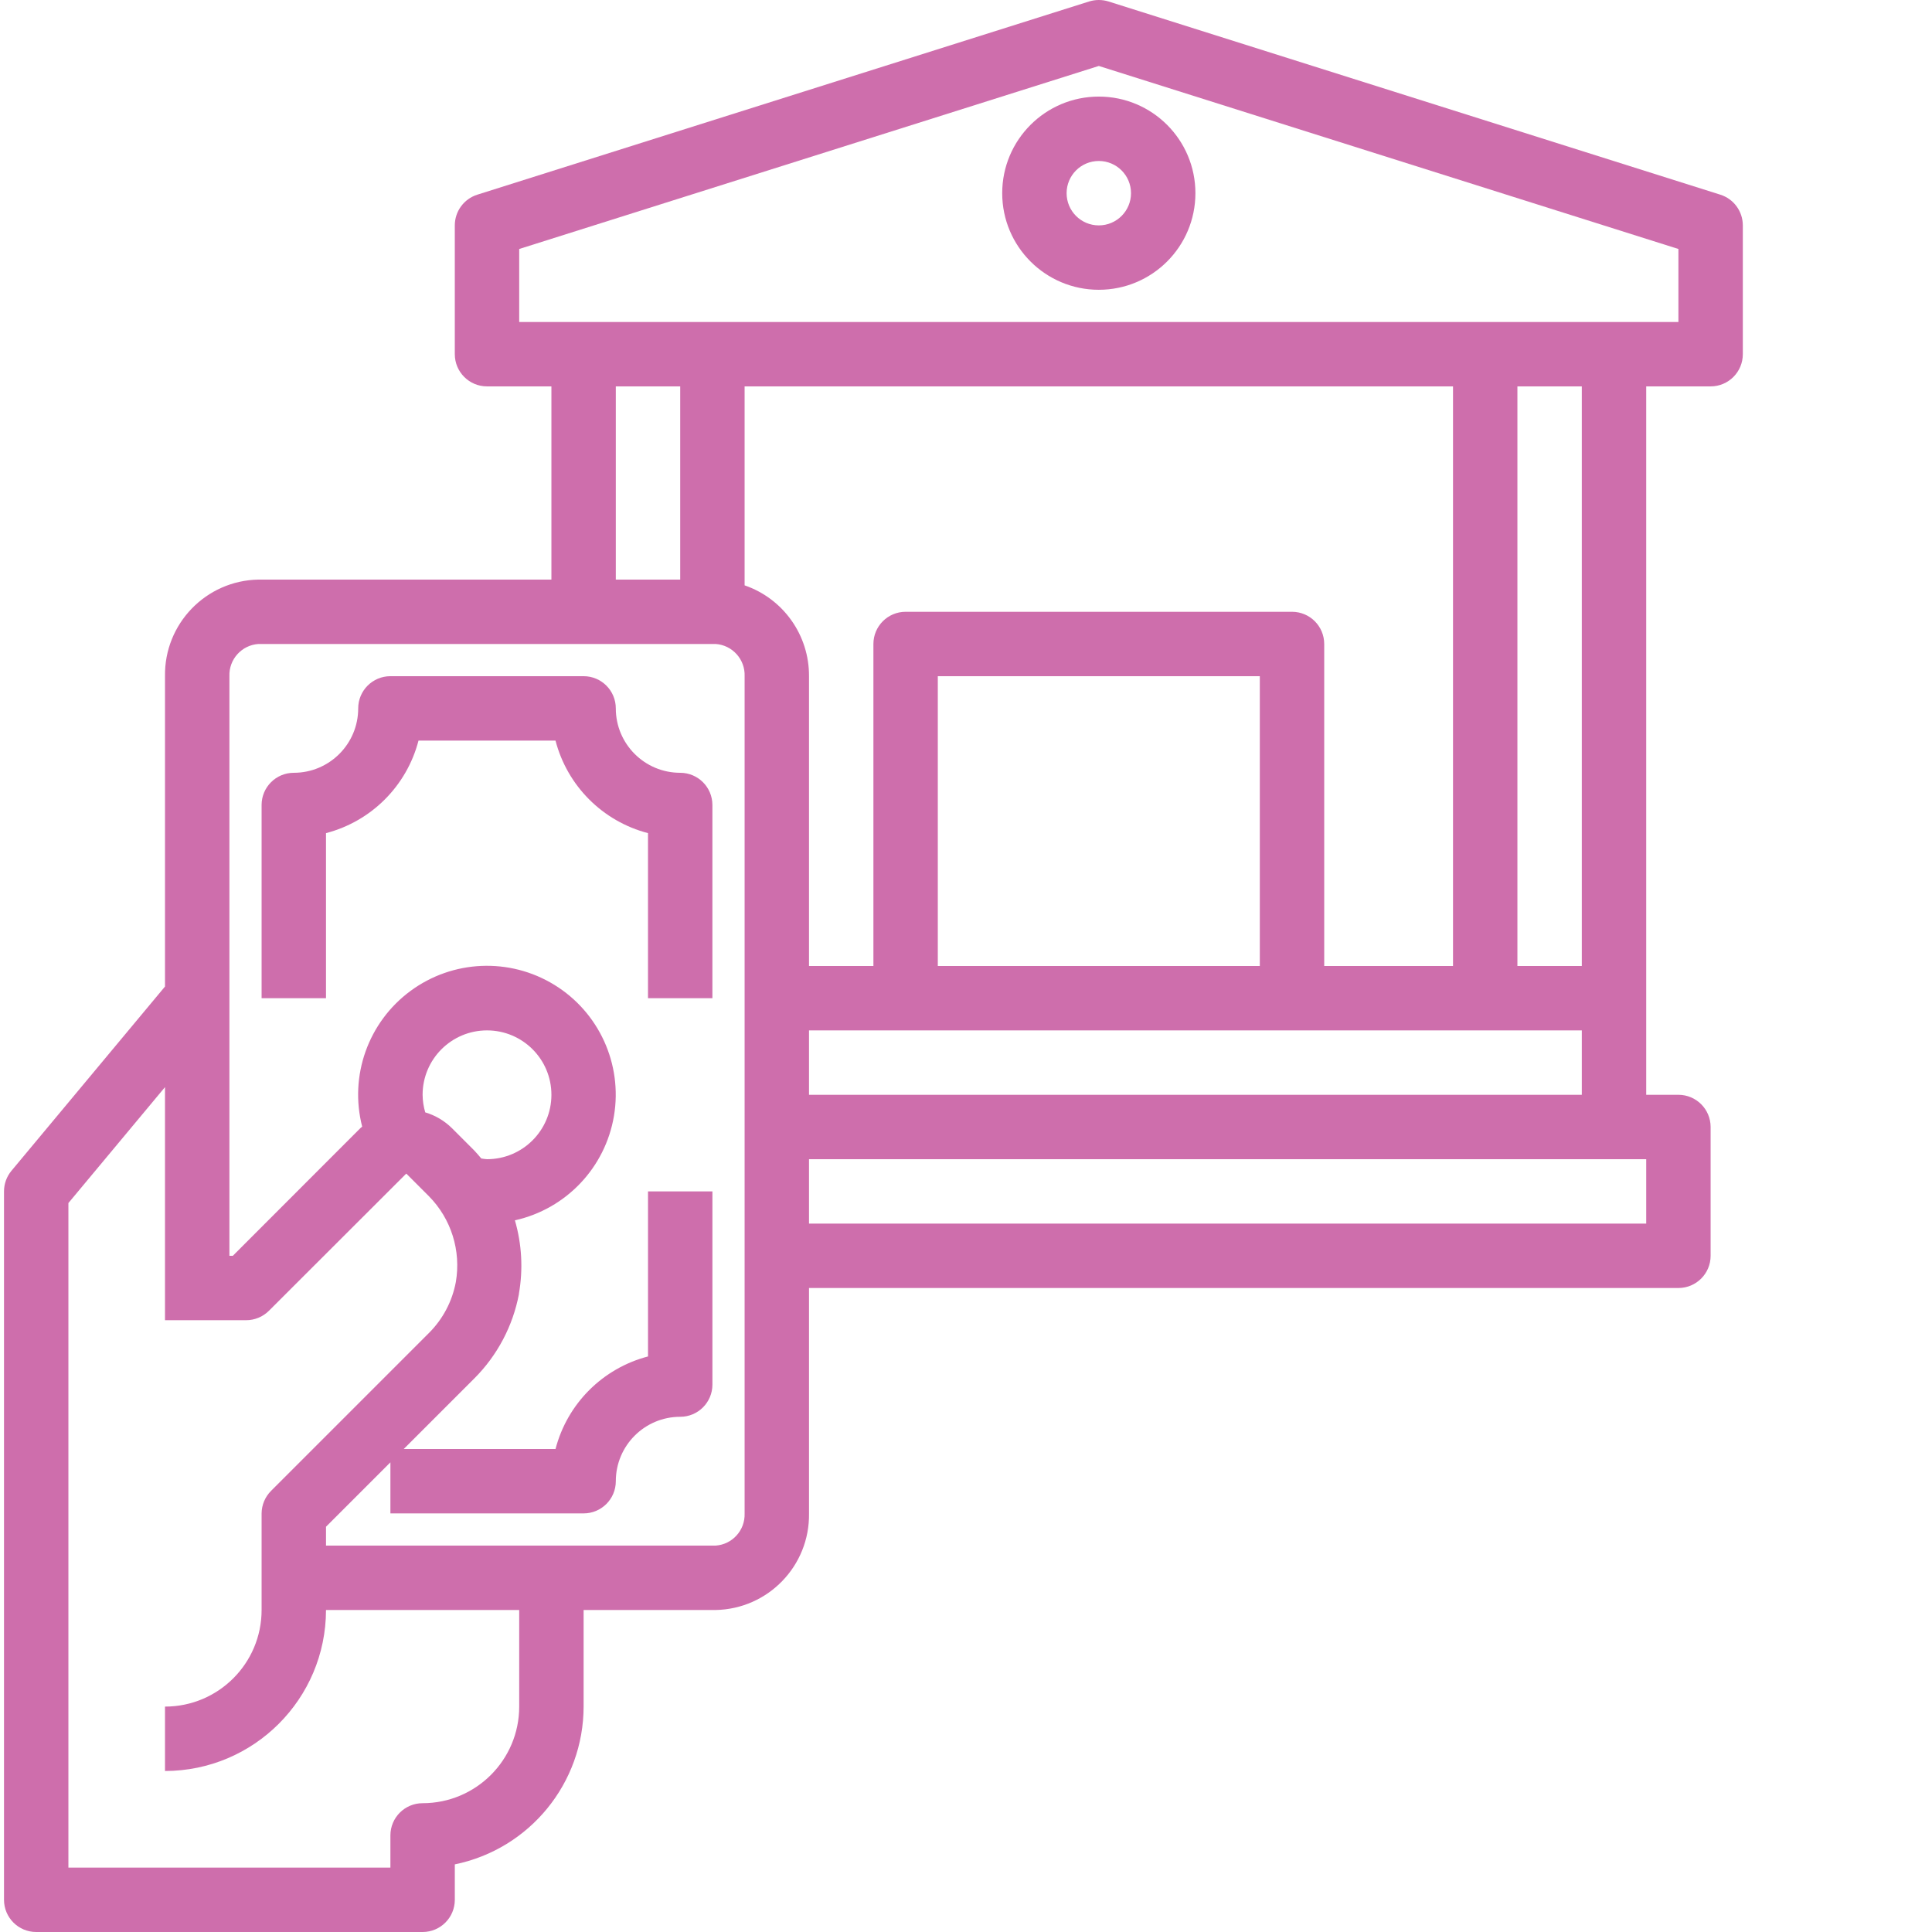 <svg id="SvgjsSvg1001" width="288" height="288" xmlns="http://www.w3.org/2000/svg" version="1.1" xmlns:xlink="http://www.w3.org/1999/xlink" xmlns:svgjs="http://svgjs.com/svgjs"><defs id="SvgjsDefs1002"></defs><g id="SvgjsG1008"><svg xmlns="http://www.w3.org/2000/svg" width="288" height="288" enable-background="new 0 0 512 512" viewBox="0 0 479 479.996"><path xmlns="http://www.w3.org/2000/svg" fill="#ce6eac" d="m168.496 191.996c-8.836 0-16-7.164-16-16 0-4.418-3.578-8-8-8h-48c-4.418 0-8 3.582-8 8 0 8.836-7.16 16-16 16-4.418 0-8 3.582-8 8v48h16v-41.008c11.262-2.934 20.055-11.73 22.984-22.992h34.035c2.93 11.262 11.723 20.059 22.98 22.992v41.008h16v-48c0-4.418-3.578-8-8-8zm0 0" data-original="#000000" class="colorec1d24 svgShape"></path><path xmlns="http://www.w3.org/2000/svg" fill="#ce6eac" d="m426.898 48.363-152-48c-1.562-.484-3.238-.484-4.801 0l-152 48c-3.332 1.047-5.602 4.137-5.602 7.633v32c0 4.418 3.582 8 8 8h16v48h-72.797c-13.027.242-23.402 10.973-23.203 24v77.102l-38.148 45.777c-1.199 1.438-1.852 3.25-1.852 5.121v176c0 4.418 3.582 8 8 8h96c4.422 0 8-3.582 8-8v-8.801c18.613-3.824 31.98-20.199 32-39.199v-24h32.801c13.027-.242 23.402-10.977 23.199-24v-56h216c4.422 0 8-3.582 8-8v-32c0-4.418-3.578-8-8-8h-8v-176h16c4.422 0 8-3.582 8-8v-32c0-3.496-2.266-6.586-5.598-7.633zm-274.402 47.633h16v48h-16zm208 0v144h-32v-80c0-4.418-3.578-8-8-8h-96c-4.418 0-8 3.582-8 8v80h-16v-72c.062-10.176-6.375-19.258-16-22.57v-49.43zm-48 144h-80v-72h80zm-184 184c0 13.254-10.742 24-24 24-4.418 0-8 3.582-8 8v8h-80v-165.105l24-28.801v57.906h20.168c2.125 0 4.156-.844 5.656-2.344l34.121-34.082 5.602 5.602c5.551 5.609 8.047 13.559 6.711 21.336-.895 4.801-3.223 9.215-6.68 12.664l-39.199 39.199c-1.504 1.488-2.359 3.508-2.379 5.625v24c0 13.254-10.742 24-24 24v16c22.082-.027 39.977-17.922 40-40h48zm-24-152c0-8.836 7.164-16 16-16 8.84 0 16 7.164 16 16 0 8.836-7.16 16-16 16-.477-.035-.949-.094-1.422-.176-.57-.656-1.105-1.336-1.719-1.961l-5.602-5.602c-1.848-1.816-4.113-3.156-6.602-3.895-.422-1.418-.641-2.887-.656-4.367zm80 104c.152 4.172-3.031 7.715-7.199 8h-96.801v-4.688l16-16v12.688h48c4.422 0 8-3.582 8-8 0-8.836 7.164-16 16-16 4.422 0 8-3.582 8-8v-48h-16v41.008c-11.258 2.934-20.051 11.73-22.98 22.992h-37.707l17.547-17.543c5.703-5.711 9.562-13.008 11.07-20.938v-.129c1.059-6.062.719-12.289-1-18.199 12.727-2.832 22.461-13.102 24.613-25.961 2.148-12.859-3.719-25.738-14.832-32.555-11.117-6.816-25.254-6.207-35.742 1.539-10.488 7.742-15.227 21.078-11.984 33.703-.133.121-.285.211-.422.344l-31.711 31.738h-.852v-144c-.152-4.172 3.035-7.715 7.203-8h113.598c4.168.285 7.352 3.828 7.199 8zm224-72h-208v-16h208zm-208-32v-16h192v16zm192-32h-16v-144h16zm24-160h-288v-18.137l144-45.473 144 45.473zm0 0" data-original="#000000" class="colorec1d24 svgShape"></path><path xmlns="http://www.w3.org/2000/svg" fill="#ce6eac" d="m248.496 47.996c0 13.254 10.746 24 24 24 13.258 0 24-10.746 24-24s-10.742-24-24-24c-13.254 0-24 10.746-24 24zm32 0c0 4.418-3.578 8-8 8-4.418 0-8-3.582-8-8 0-4.418 3.582-8 8-8 4.422 0 8 3.582 8 8zm0 0" data-original="#000000" class="colorec1d24 svgShape"></path></svg></g></svg>